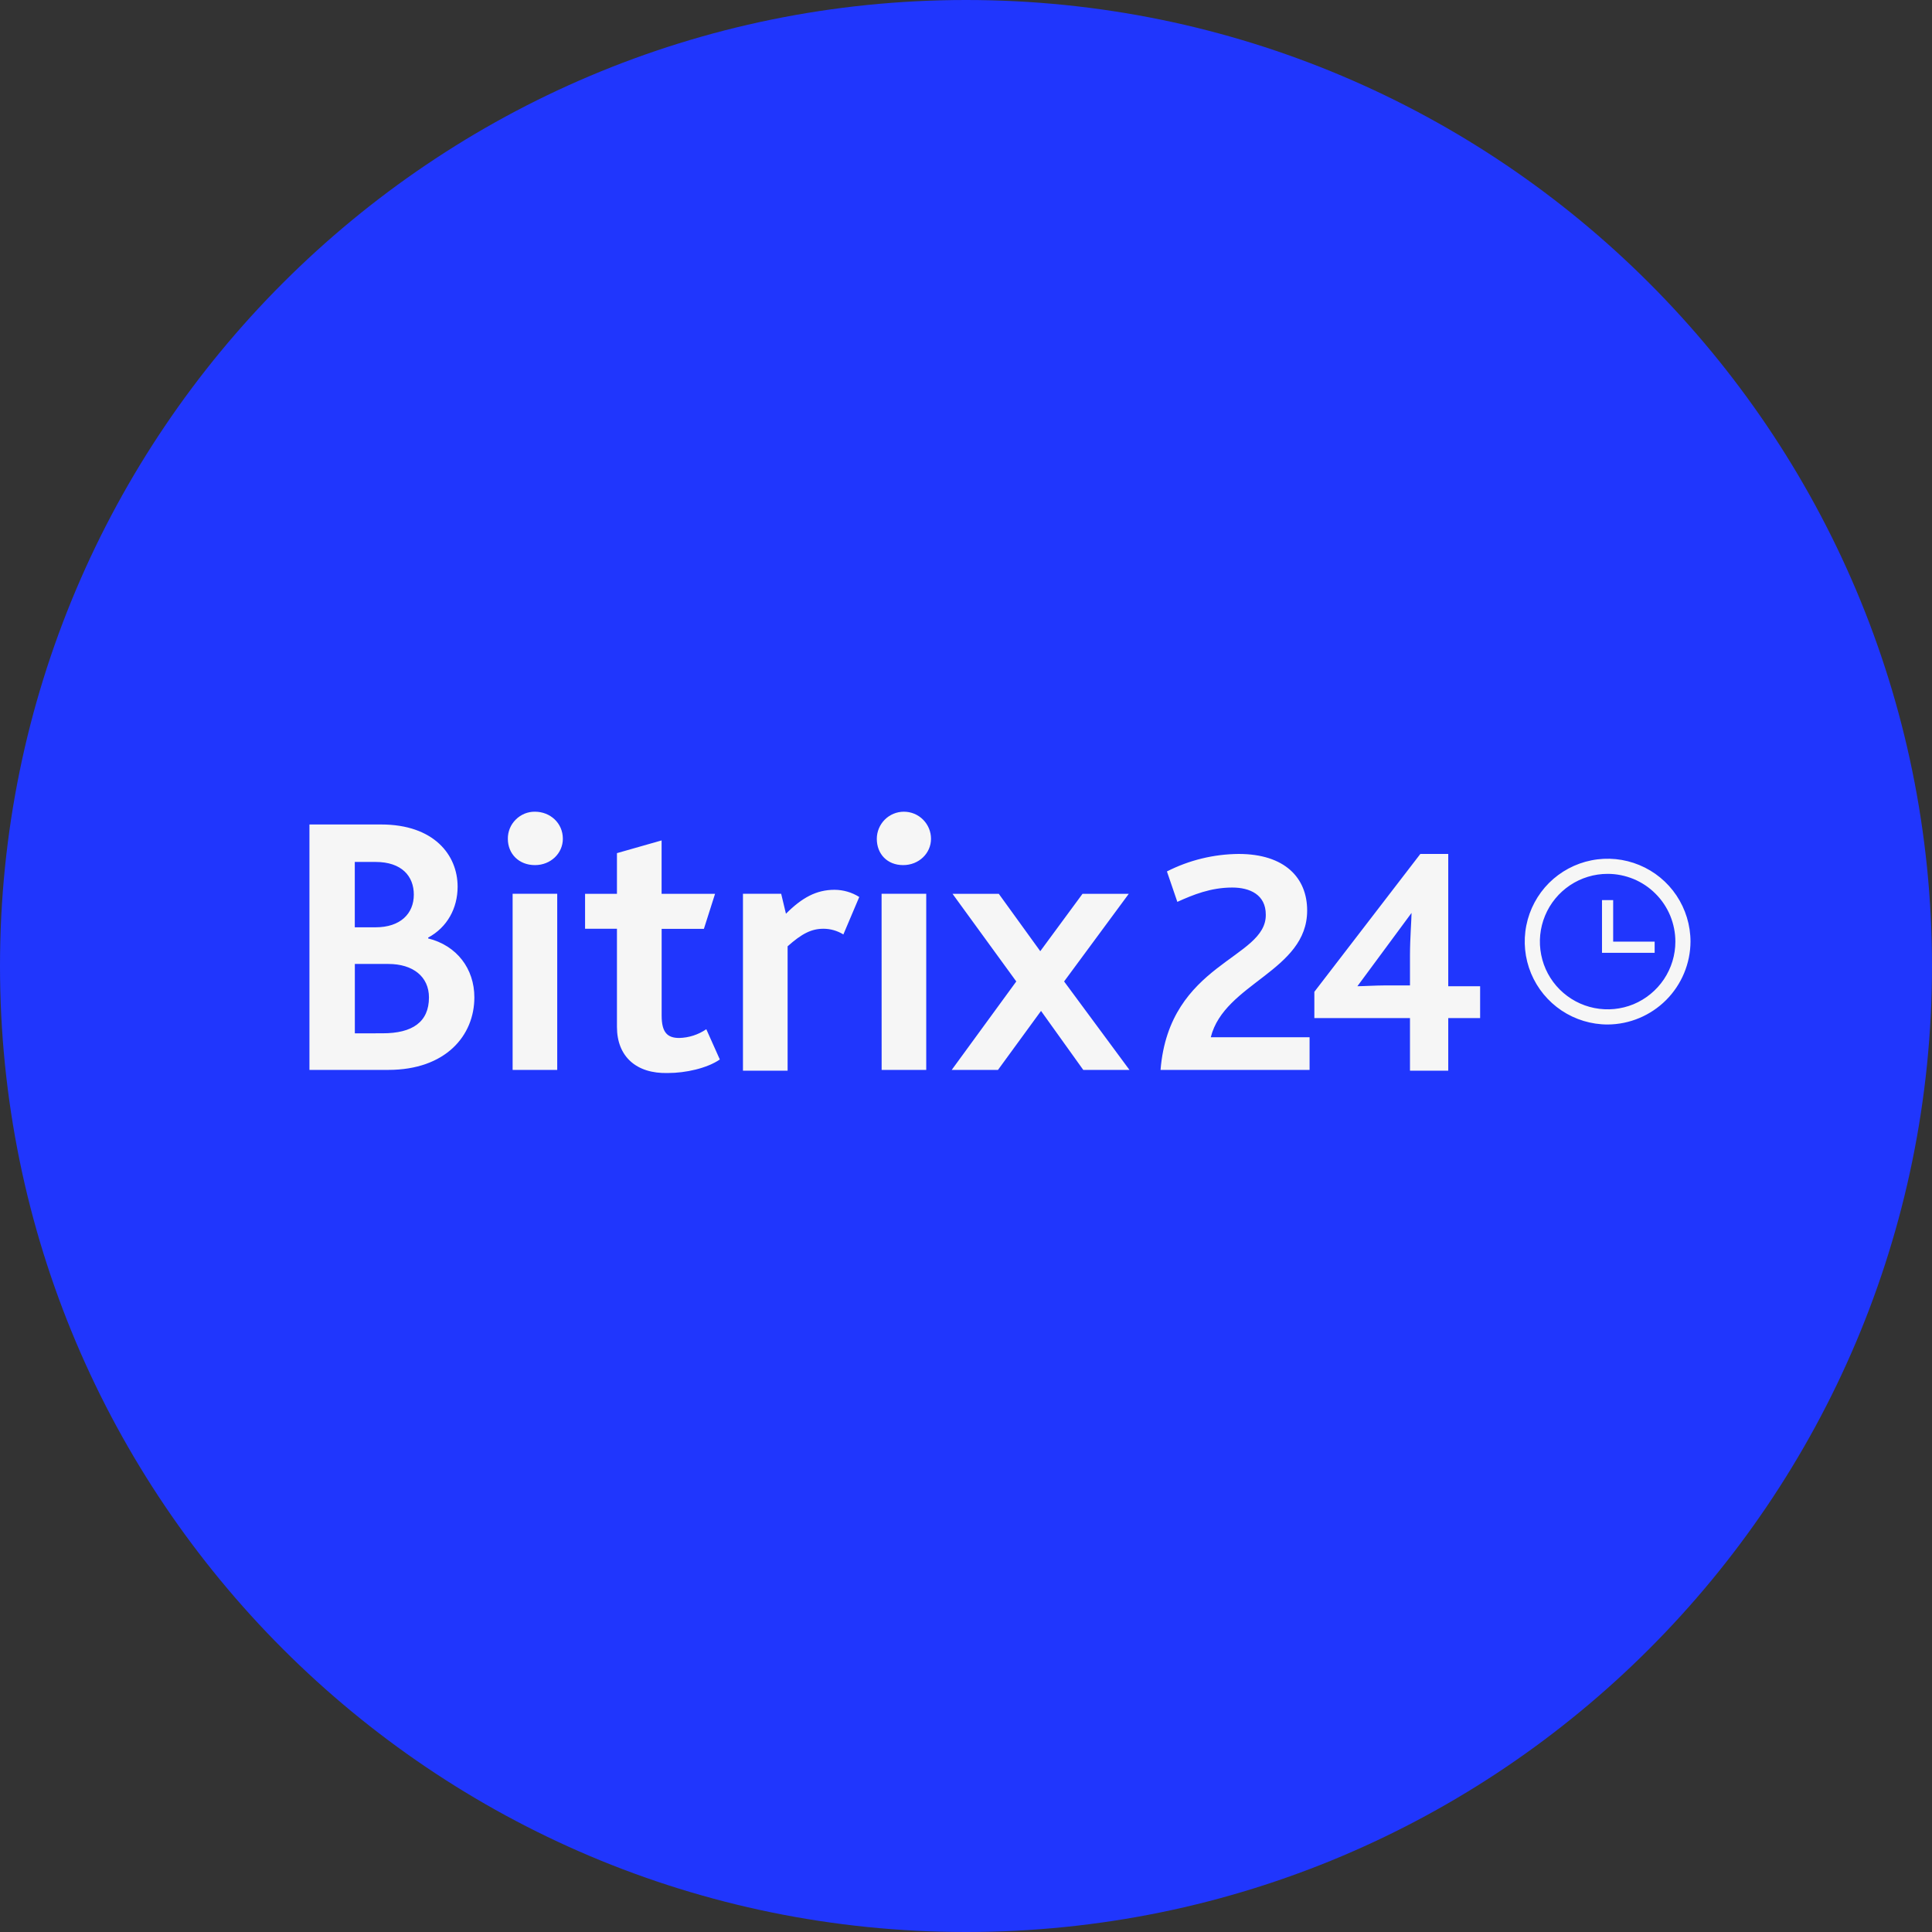 <svg width="36" height="36" viewBox="0 0 36 36" fill="none" xmlns="http://www.w3.org/2000/svg">
<rect x="0" y="0" width="36" height="36" fill="#333333" stroke="none"/>
<g clip-path="url(#clip0_25_860)">
<path d="M18 36C27.941 36 36 27.941 36 18C36 8.059 27.941 0 18 0C8.059 0 0 8.059 0 18C0 27.941 8.059 36 18 36Z" fill="#2036FD"/>
<path d="M30.832 17.546H30.059V16.772H29.851V17.754H30.832V17.546ZM29.956 19.09C29.65 19.09 29.352 18.999 29.098 18.83C28.844 18.66 28.646 18.419 28.529 18.137C28.412 17.854 28.381 17.544 28.441 17.244C28.5 16.945 28.648 16.669 28.863 16.453C29.079 16.238 29.355 16.09 29.654 16.031C29.954 15.971 30.264 16.002 30.547 16.119C30.829 16.236 31.07 16.433 31.24 16.688C31.409 16.942 31.5 17.24 31.5 17.546C31.498 17.954 31.334 18.346 31.045 18.635C30.756 18.924 30.364 19.088 29.956 19.09ZM29.956 16.283C29.706 16.283 29.462 16.357 29.254 16.496C29.047 16.635 28.885 16.832 28.79 17.062C28.694 17.293 28.669 17.547 28.718 17.792C28.766 18.037 28.887 18.262 29.063 18.438C29.24 18.614 29.465 18.735 29.709 18.783C29.954 18.832 30.208 18.807 30.439 18.712C30.669 18.616 30.866 18.454 31.005 18.247C31.144 18.039 31.218 17.795 31.218 17.546C31.218 17.38 31.185 17.216 31.122 17.062C31.058 16.909 30.966 16.77 30.848 16.653C30.731 16.535 30.592 16.443 30.439 16.379C30.285 16.316 30.121 16.283 29.956 16.283ZM26.986 18.377V15.912H26.466L24.491 18.481V18.971H26.273V19.951H26.986V18.971H27.58V18.377L26.986 18.377ZM26.273 17.798V18.362H25.798C25.649 18.362 25.382 18.377 25.293 18.377L26.302 17.011C26.302 17.13 26.273 17.486 26.273 17.798V17.798ZM21.625 19.936H24.402V19.328H22.561C22.813 18.318 24.357 18.095 24.357 16.966C24.357 16.358 23.941 15.912 23.08 15.912C22.616 15.916 22.158 16.027 21.744 16.238L21.938 16.805C22.235 16.671 22.561 16.538 22.962 16.538C23.289 16.538 23.586 16.671 23.586 17.042C23.6 17.872 21.788 17.931 21.625 19.936ZM18.937 18.288L17.749 16.655H18.611L19.384 17.724L20.171 16.655H21.033L19.828 18.288L21.046 19.936H20.185L19.398 18.837L18.596 19.936H17.734L18.937 18.288ZM16.338 15.63C16.338 15.496 16.392 15.368 16.486 15.273C16.581 15.178 16.709 15.125 16.843 15.125C16.977 15.125 17.106 15.178 17.2 15.273C17.295 15.368 17.348 15.496 17.348 15.63C17.348 15.897 17.125 16.12 16.829 16.12C16.532 16.12 16.338 15.912 16.338 15.63ZM16.427 16.654H17.259V19.936H16.428L16.427 16.654ZM13.844 16.654H14.556L14.645 17.026C14.942 16.729 15.209 16.58 15.551 16.58C15.714 16.581 15.873 16.627 16.011 16.714L15.715 17.412C15.603 17.343 15.475 17.306 15.344 17.306C15.121 17.306 14.943 17.395 14.676 17.633V19.951H13.844L13.844 16.654ZM9.463 15.63C9.462 15.563 9.475 15.498 9.5 15.436C9.525 15.374 9.563 15.319 9.61 15.272C9.657 15.225 9.712 15.188 9.774 15.162C9.835 15.137 9.901 15.124 9.968 15.125C10.249 15.125 10.488 15.333 10.488 15.63C10.488 15.897 10.265 16.12 9.968 16.12C9.671 16.12 9.463 15.912 9.463 15.63ZM9.552 16.654H10.383V19.936H9.552L9.552 16.654ZM11.496 19.135V17.306H10.902V16.655H11.496V15.897L12.328 15.66V16.655H13.324L13.116 17.308H12.329V18.925C12.329 19.237 12.435 19.341 12.656 19.341C12.836 19.337 13.012 19.28 13.161 19.178L13.413 19.742C13.175 19.906 12.775 19.994 12.448 19.994C11.854 20.011 11.496 19.684 11.496 19.135ZM5.766 15.363H7.102C8.082 15.363 8.527 15.928 8.527 16.522C8.527 16.923 8.334 17.279 7.978 17.471V17.486C8.512 17.619 8.839 18.05 8.839 18.585C8.839 19.297 8.304 19.936 7.235 19.936H5.766V15.363ZM6.998 17.279C7.458 17.279 7.711 17.027 7.711 16.67C7.711 16.329 7.488 16.061 6.998 16.061H6.611V17.279H6.998ZM7.132 19.254C7.681 19.254 7.993 19.046 7.993 18.586C7.993 18.199 7.696 17.962 7.236 17.962H6.612V19.255L7.132 19.254Z" fill="#F6F6F6"/>
</g>
<defs>
<clipPath id="clip0_25_860">
<rect width="36" height="36" fill="white"/>
</clipPath>
</defs>
</svg>
